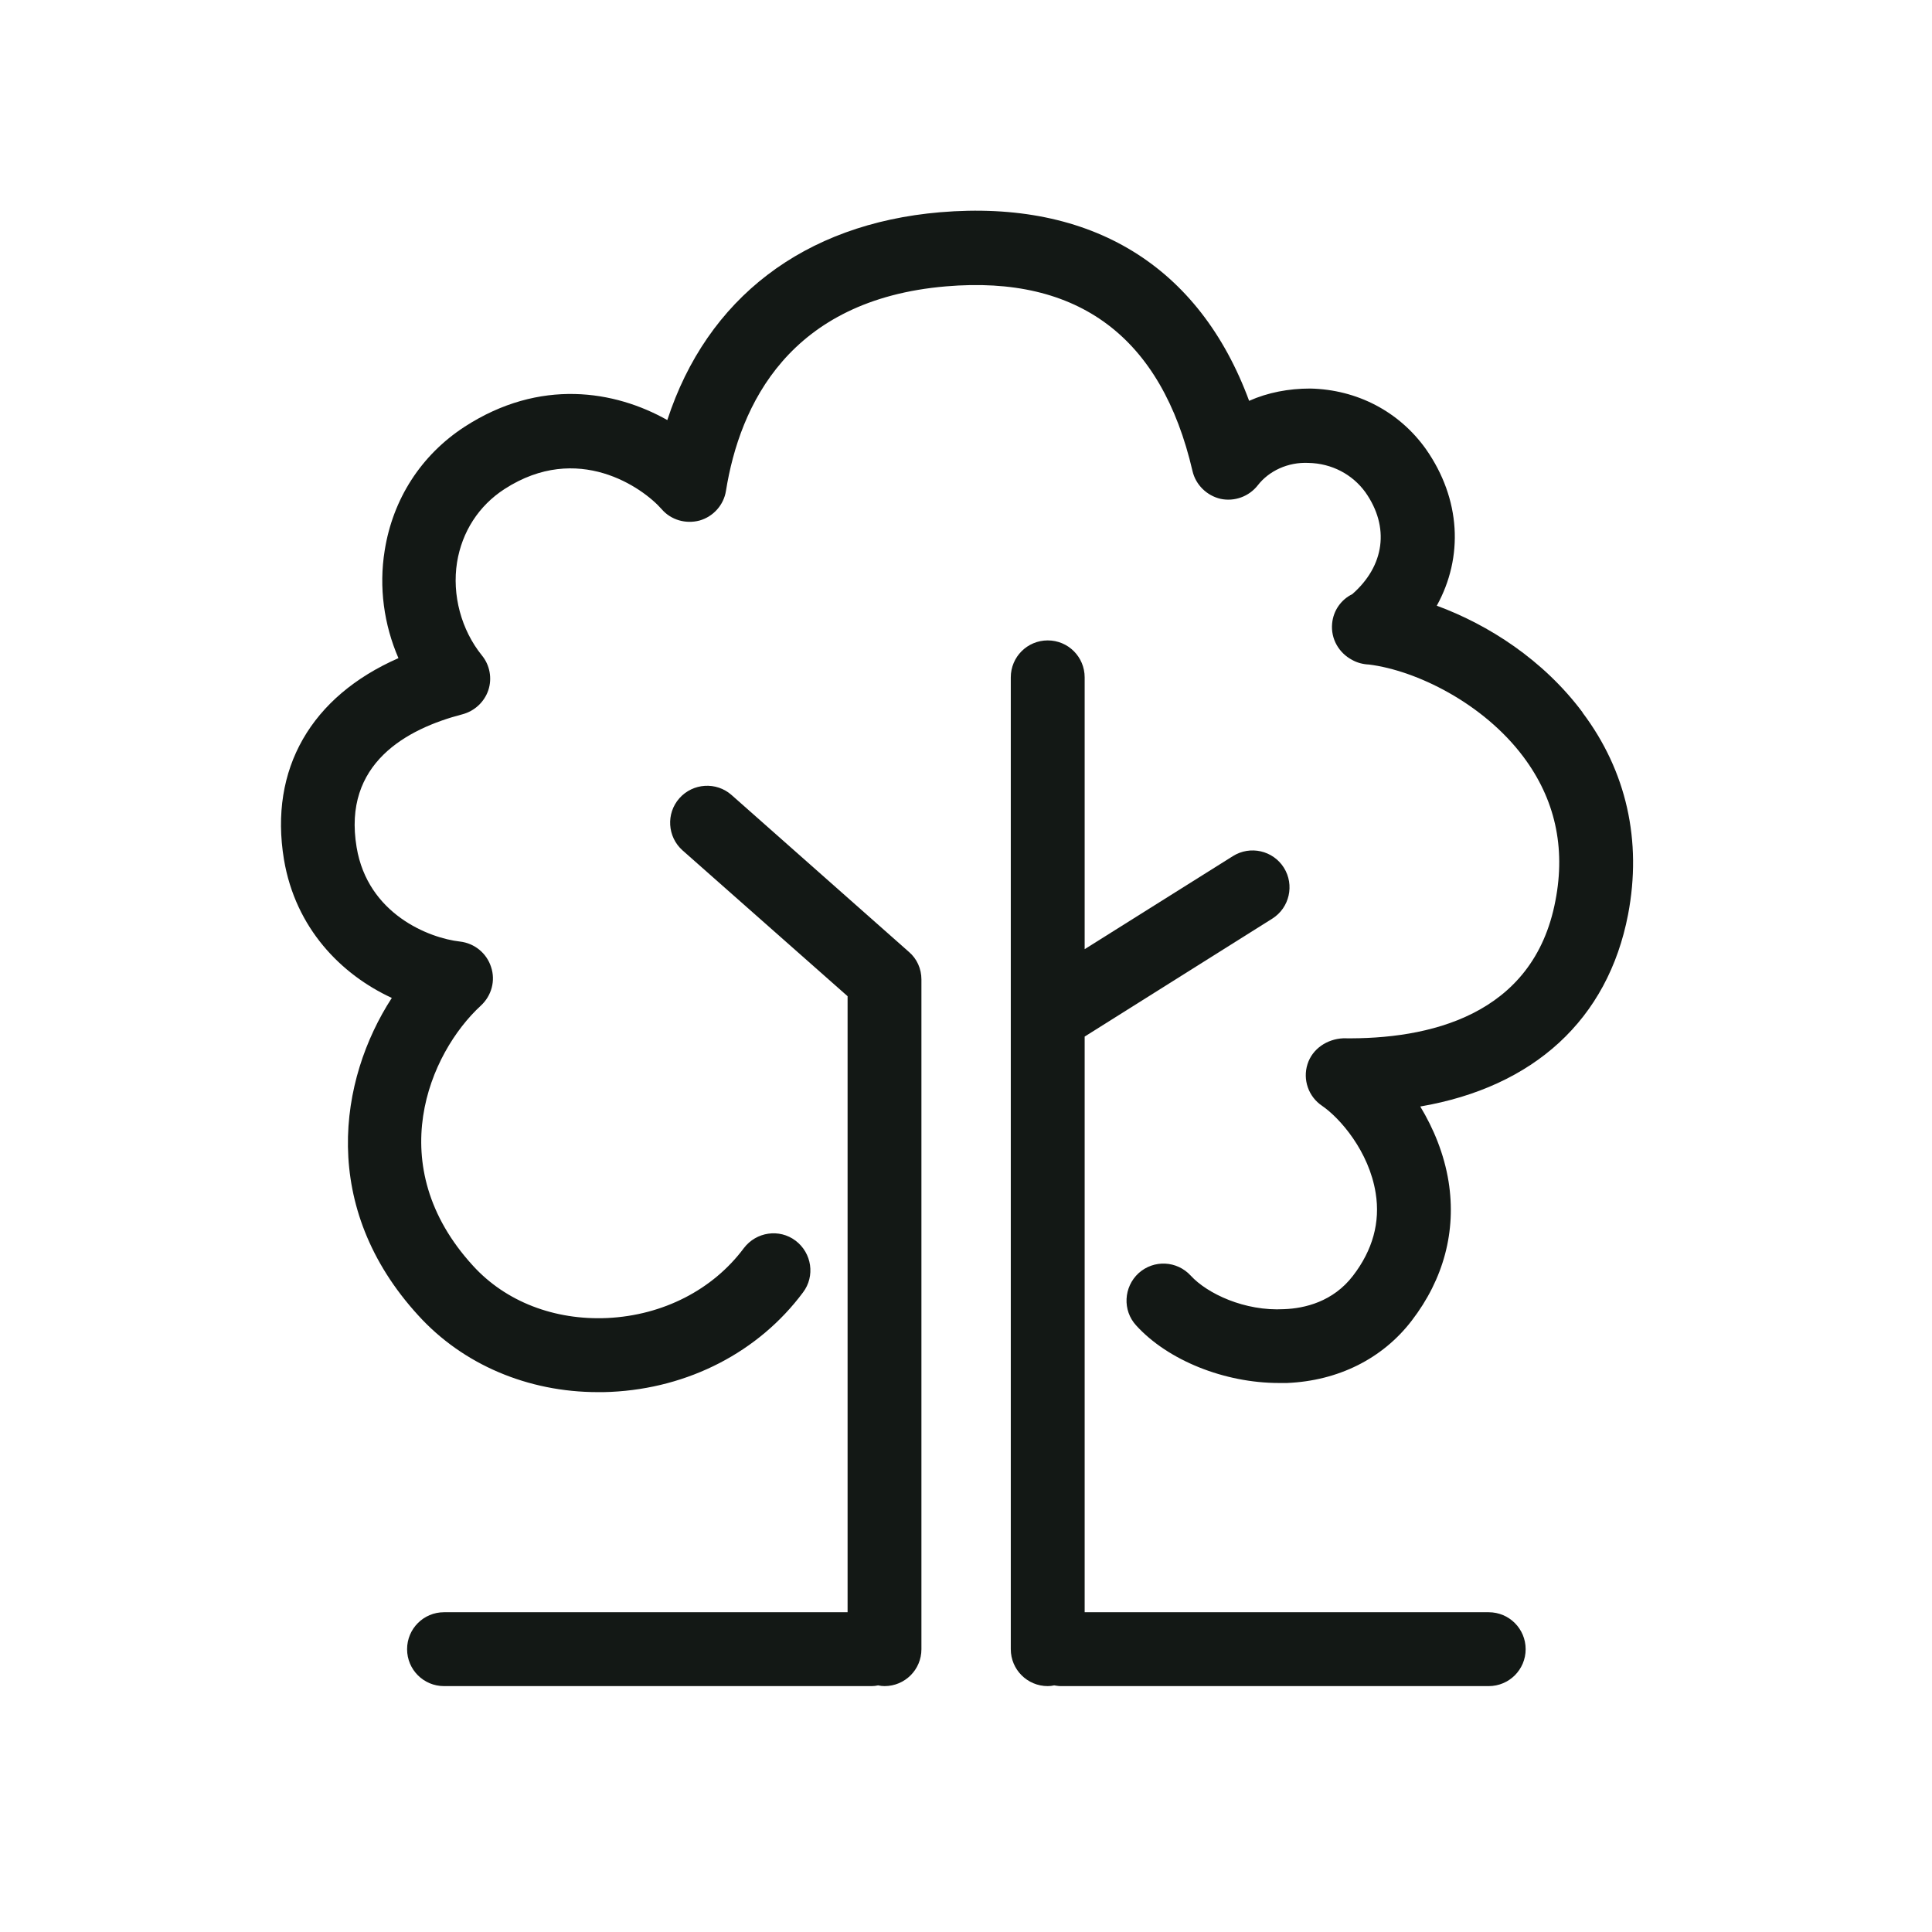 <?xml version="1.0" encoding="UTF-8"?> <svg xmlns="http://www.w3.org/2000/svg" width="55" height="55" viewBox="0 0 55 55" fill="none"><g clip-path="url(#clip0_9216_9194)"><path d="M42.38 45.897H30.878V29.509L36.219 26.152C36.71 25.843 36.857 25.192 36.549 24.701C36.24 24.21 35.589 24.063 35.098 24.372L30.878 27.021V19.283C30.878 18.701 30.409 18.231 29.827 18.231C29.245 18.231 28.775 18.701 28.775 19.283V46.949C28.775 47.53 29.245 48 29.827 48C29.89 48 29.953 47.993 30.009 47.979C30.065 47.986 30.128 48 30.191 48H42.38C42.962 48 43.432 47.53 43.432 46.949C43.432 46.367 42.962 45.897 42.38 45.897Z" fill="#131815"></path><path d="M20.827 22.633C20.393 22.248 19.727 22.29 19.341 22.724C18.956 23.159 18.998 23.825 19.432 24.21L24.129 28.36V45.897H12.64C12.059 45.897 11.589 46.367 11.589 46.949C11.589 47.531 12.059 48 12.64 48H24.816C24.879 48 24.935 47.993 24.998 47.979C25.061 47.993 25.117 48 25.18 48C25.762 48 26.231 47.531 26.231 46.949V27.883C26.231 27.582 26.105 27.294 25.874 27.098L20.827 22.633Z" fill="#131815"></path><path d="M45.051 20.278C43.93 18.778 42.367 17.783 40.902 17.243C41.666 15.862 41.589 14.208 40.593 12.785C39.829 11.713 38.63 11.089 37.299 11.061C36.689 11.061 36.093 11.173 35.56 11.411C34.145 7.577 31.075 5.678 26.764 6.042C22.881 6.372 20.126 8.495 18.997 11.958C17.504 11.117 15.373 10.759 13.229 12.147C11.988 12.953 11.182 14.208 10.951 15.673C10.782 16.717 10.93 17.783 11.343 18.736C8.862 19.823 7.656 21.89 8.084 24.47C8.413 26.425 9.71 27.743 11.154 28.409C9.64 30.743 9.086 34.367 11.911 37.451C13.18 38.846 15.03 39.631 17.021 39.631C17.147 39.631 17.273 39.631 17.392 39.624C19.6 39.519 21.598 38.488 22.86 36.792C23.21 36.33 23.112 35.671 22.649 35.32C22.187 34.97 21.528 35.068 21.177 35.53C20.294 36.715 18.878 37.444 17.294 37.521C15.78 37.591 14.392 37.051 13.467 36.035C10.852 33.182 12.219 29.979 13.691 28.626C13.993 28.346 14.112 27.918 13.979 27.526C13.852 27.133 13.509 26.853 13.095 26.804C12.212 26.706 10.467 26.019 10.152 24.119C9.752 21.736 11.575 20.748 13.166 20.334C13.509 20.243 13.789 19.984 13.902 19.647C14.014 19.311 13.944 18.932 13.719 18.659C13.13 17.93 12.864 16.935 13.011 16.009C13.152 15.14 13.628 14.397 14.364 13.921C16.446 12.575 18.296 13.879 18.836 14.495C19.102 14.804 19.523 14.923 19.916 14.818C20.308 14.706 20.602 14.376 20.666 13.977C21.058 11.53 22.467 8.53 26.932 8.152C30.703 7.829 33.065 9.603 33.948 13.409C34.039 13.802 34.355 14.11 34.747 14.201C35.14 14.285 35.553 14.138 35.806 13.816C36.121 13.409 36.661 13.15 37.25 13.178C37.909 13.192 38.497 13.5 38.869 14.012C39.57 15.007 39.416 16.108 38.497 16.914C38.182 17.068 37.958 17.376 37.923 17.748C37.88 18.189 38.119 18.589 38.49 18.785C38.638 18.869 38.806 18.911 38.974 18.918C40.32 19.087 42.226 20.019 43.369 21.547C44.266 22.745 44.575 24.119 44.28 25.64C43.656 28.935 40.642 29.593 38.238 29.558C37.782 29.579 37.362 29.853 37.222 30.294C37.081 30.736 37.25 31.22 37.635 31.479C38.147 31.829 38.974 32.776 39.163 33.967C39.296 34.794 39.079 35.587 38.518 36.316C37.951 37.059 37.138 37.248 36.556 37.269C35.434 37.332 34.369 36.827 33.899 36.316C33.507 35.888 32.848 35.853 32.413 36.245C31.986 36.638 31.951 37.304 32.343 37.731C33.247 38.727 34.859 39.371 36.409 39.371C36.486 39.371 36.563 39.371 36.64 39.371C38.098 39.309 39.359 38.678 40.187 37.598C41.098 36.414 41.462 35.047 41.238 33.638C41.112 32.853 40.81 32.124 40.432 31.5C43.663 30.946 45.773 29.026 46.348 26.033C46.747 23.944 46.306 21.953 45.051 20.285V20.278Z" fill="#131815"></path></g><defs><clipPath id="clip0_9216_9194"><rect width="38.495" height="42" fill="white" transform="translate(8 6)"></rect></clipPath></defs></svg> 